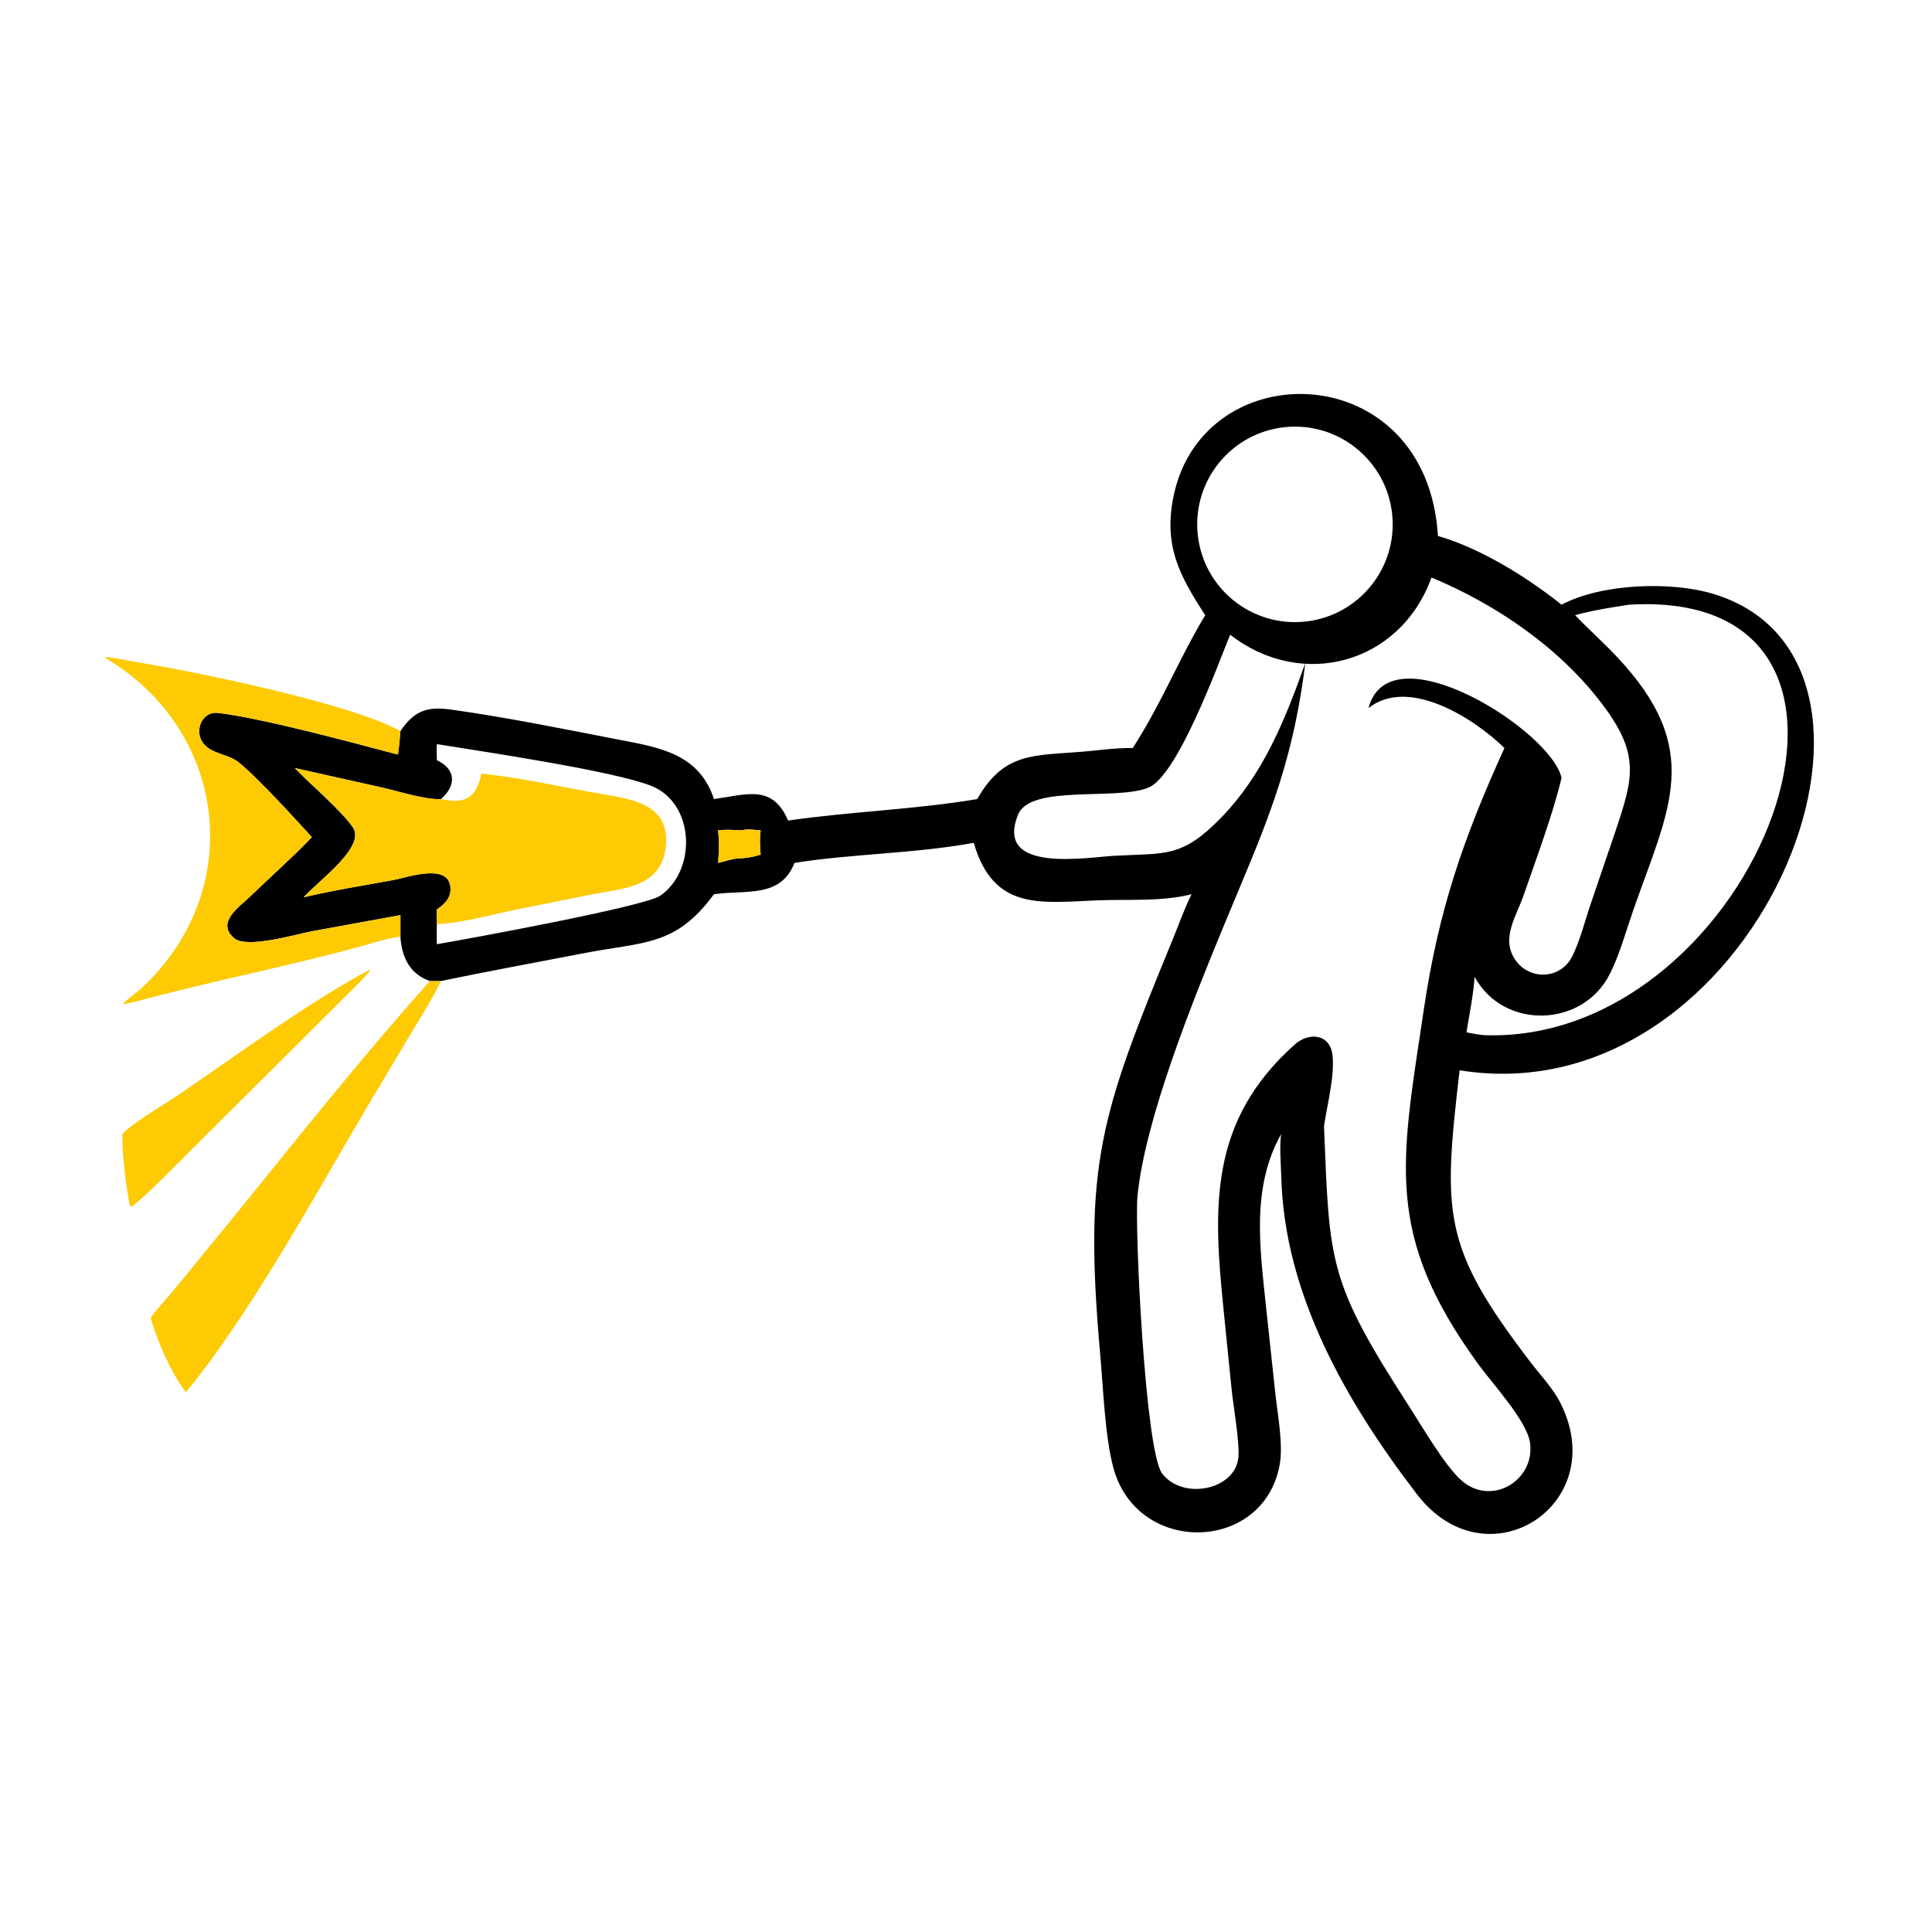 <?xml version="1.0" encoding="utf-8" ?>
<svg xmlns="http://www.w3.org/2000/svg" xmlns:xlink="http://www.w3.org/1999/xlink" width="1024" height="1024">
	<path transform="scale(2 2)" d="M106.12 193.743C109.794 188.253 113.374 187.185 119.524 188.044C134.413 190.123 149.525 193.225 164.307 196.077C174.822 198.105 185.27 199.785 189.21 211.764C198.024 210.524 204.723 207.811 208.852 217.46C225.492 215.041 242.387 214.556 258.976 211.764C266.043 199.23 274.193 200.28 286.804 199.215C291.242 198.841 295.733 198.153 300.189 198.243C307.854 186.371 312.521 174.433 319.392 163.032C312.605 152.568 308.247 144.637 311.039 131.327C319.025 93.256 378.169 94.452 381.073 142.038C392.285 145.249 404.758 152.984 413.825 160.248C424.391 154.643 442.762 153.976 454.045 157.389C513.828 175.474 465.05 296.247 386.81 283.638C382.386 321.76 382.112 330.321 405.693 361.111C408.273 364.48 411.528 367.88 413.459 371.668C427.265 398.745 394.019 420.156 375.494 395.98C356.797 371.58 340.314 342.967 339.544 311.739C339.456 308.147 339.039 304.086 339.511 300.544C331.501 314.865 333.936 331.009 335.549 346.642L338.063 370.08C338.68 375.477 340.079 382.961 339.13 388.182C334.886 411.522 301.312 412.351 295.038 388.92C292.821 380.641 292.379 368.017 291.603 359.364C287.032 308.354 291.684 295.438 310.766 248.991C312.415 244.976 313.845 240.871 315.781 236.979C307.866 238.985 299.347 238.285 291.261 238.584C275.979 239.149 263.372 241.637 258.049 223.352C242.412 226.229 226.252 226.202 210.553 228.672C206.85 238.091 197.766 235.769 189.21 236.979C179.013 250.852 170.763 249.503 154.589 252.636C142.016 255.071 129.38 257.376 116.844 259.982C115.875 260.028 114.892 259.988 113.922 259.982C108.623 258.153 106.43 253.634 106.12 248.24L106.12 242.516L82.573 246.811C78.529 247.569 65.389 251.504 62.044 248.622C57.161 244.416 63.443 240.344 66.308 237.566C71.698 232.34 77.479 227.273 82.647 221.851C78.268 217.049 67.964 205.74 63.15 201.956C60.32 199.732 55.633 199.816 53.593 196.585C51.524 193.309 53.688 188.441 57.773 188.929C69.768 190.361 93.358 196.796 105.452 199.964C105.801 197.923 105.916 195.806 106.12 193.743ZM116.844 211.764C112.956 212.035 105.387 209.644 101.319 208.721L78.119 203.541C82.345 207.959 90.241 214.561 93.497 219.229C97.095 224.386 84.317 233.452 80.475 237.787C88.317 235.931 96.32 234.665 104.247 233.217C107.647 232.596 118.046 228.895 119.258 234.437C119.932 237.524 118.071 239.463 115.769 241.014C115.712 242.318 115.664 243.59 115.769 244.894C115.695 246.671 115.745 248.452 115.769 250.23C124.407 248.755 170.848 240.23 174.969 237.374C184.712 230.624 184.158 212.905 172.644 208.285C162.679 204.287 127.35 199.072 115.769 197.201C115.682 198.599 115.762 200.054 115.769 201.457C120.971 203.916 120.899 208.273 116.844 211.764ZM340.574 113.193C326.321 114.632 315.942 127.365 317.407 141.615C318.873 155.865 331.626 166.22 345.873 164.728C360.082 163.24 370.404 150.528 368.942 136.316C367.481 122.104 354.788 111.758 340.574 113.193ZM379.357 153.038C371.069 176.003 344.933 182.972 325.999 168.19C322.617 176.541 312.101 205.458 304.385 208.707C295.974 212.25 273.115 207.79 269.818 215.857C263.391 231.587 287.997 227.17 295.59 226.773C308.933 226.076 313.236 227.327 323.488 216.814C334.882 205.132 340.511 190.793 345.92 175.747C342.294 204.469 334.862 219.861 324.425 245.075C316.385 264.497 303.437 296.515 301.45 316.939C300.648 325.188 303.48 384.518 307.961 390.463C313.422 397.71 327.486 394.855 328.194 386.125C328.517 382.135 326.875 372.816 326.391 368.196L324.283 347.32C321.482 319.944 320.319 297.142 343.136 276.794C346.924 273.415 352.612 273.944 353.159 279.894C353.67 285.448 351.719 292.699 350.873 298.439C352.357 334.917 351.878 339.325 373.605 372.982C377.001 378.242 382.773 388.189 387.099 392.152C395.029 399.417 406.853 392.497 405.475 382.334C404.698 376.603 395.406 366.546 391.767 361.537C366.703 327.033 371.282 308.155 377.347 267.373C381.197 241.485 387.676 222.416 398.691 198.243C390.911 190.569 373.35 179.178 362.677 187.643C368.183 166.578 410.98 193.466 413.825 206.132C411.686 215.342 406.907 228.204 403.774 237.26C401.882 242.727 397.863 248.435 401.309 253.983C404.967 259.871 413.546 259.767 416.704 253.353C418.824 249.048 420.041 243.921 421.618 239.359L428.079 220.369C432.803 206.3 434.698 200.035 424.798 186.847C413.46 171.743 396.645 160.253 379.357 153.038ZM431.741 160.248C426.96 160.979 422.094 161.733 417.43 163.032C420.991 166.769 424.864 170.205 428.405 173.959C451.754 198.713 442.304 214.078 432.819 241.255C430.891 246.78 429.258 252.872 426.637 258.089C419.467 272.362 398.468 272.999 390.788 258.882C390.444 263.777 389.415 268.73 388.625 273.576C390.523 273.931 392.434 274.363 394.372 274.362C465.794 275.732 511.392 155.543 431.741 160.248ZM196.616 220.043C194.516 219.957 192.391 219.789 190.299 220.043C190.63 222.968 190.56 225.745 190.299 228.672C191.999 228.329 193.846 227.601 195.548 227.504C197.656 227.437 199.575 227.129 201.587 226.483C201.394 224.258 201.264 222.265 201.587 220.043C200.23 219.979 197.891 219.592 196.616 220.043Z"/>
	<path fill="#FECA04" transform="scale(2 2)" d="M27.537 174.138C30.409 174.217 33.319 175.002 36.156 175.461C51.164 177.885 92.572 186.277 106.12 193.743C105.916 195.806 105.801 197.923 105.452 199.964C93.358 196.796 69.768 190.361 57.773 188.929C53.688 188.441 51.524 193.309 53.593 196.585C55.633 199.816 60.32 199.732 63.15 201.956C67.964 205.74 78.268 217.049 82.647 221.851C77.479 227.273 71.698 232.34 66.308 237.566C63.443 240.344 57.161 244.416 62.044 248.622C65.389 251.504 78.529 247.569 82.573 246.811L106.12 242.516L106.12 248.24C102.913 248.569 99.705 249.655 96.603 250.515C77.455 255.819 57.923 259.625 38.71 264.694C36.616 265.277 34.56 265.839 32.407 266.166C33.895 264.663 35.657 263.386 37.308 262.066C65.664 235.9 60.29 193.278 27.537 174.138Z"/>
	<path fill="#FECA04" transform="scale(2 2)" d="M78.119 203.541L101.319 208.721C105.387 209.644 112.956 212.035 116.844 211.764C123.19 213.126 126.225 211.533 127.588 205C137.381 206.045 147.221 208.18 156.908 209.972C165.709 211.599 177.871 212.171 176.431 224.508C175.177 235.247 165.058 235.428 156.66 237.068L137.896 240.834C130.984 242.193 122.642 244.615 115.769 244.894C115.664 243.59 115.712 242.318 115.769 241.014C118.071 239.463 119.932 237.524 119.258 234.437C118.046 228.895 107.647 232.596 104.247 233.217C96.32 234.665 88.317 235.931 80.475 237.787C84.317 233.452 97.095 224.386 93.497 219.229C90.241 214.561 82.345 207.959 78.119 203.541Z"/>
	<path fill="#FECA04" transform="scale(2 2)" d="M190.299 220.043C192.391 219.789 194.516 219.957 196.616 220.043C197.891 219.592 200.23 219.979 201.587 220.043C201.264 222.265 201.394 224.258 201.587 226.483C199.575 227.129 197.656 227.437 195.548 227.504C193.846 227.601 191.999 228.329 190.299 228.672C190.56 225.745 190.63 222.968 190.299 220.043Z"/>
	<path fill="#FECA04" transform="scale(2 2)" d="M32.407 300.544C35.23 297.489 43.63 292.631 47.535 289.975C62.137 280.046 82.465 265.142 97.885 257.025C98.011 257.027 97.916 257.017 98.122 257.186C96.035 259.777 93.464 262.115 91.121 264.483L50.345 305.088C48.762 306.64 36.075 319.64 34.614 319.821L34.336 319.202C33.292 313.687 32.377 306.102 32.407 300.544Z"/>
	<path fill="#FECA04" transform="scale(2 2)" d="M113.922 259.982C114.892 259.988 115.875 260.028 116.844 259.982C114.586 264.703 111.725 269.168 109.039 273.651L97.213 293.497C83.664 316.408 66.087 348.654 49.23 368.989C45.135 363.359 41.866 355.878 39.923 349.268C41.783 346.581 44.244 344.104 46.324 341.558L62.059 322.325C78.794 301.683 96.198 279.784 113.922 259.982Z"/>
</svg>
